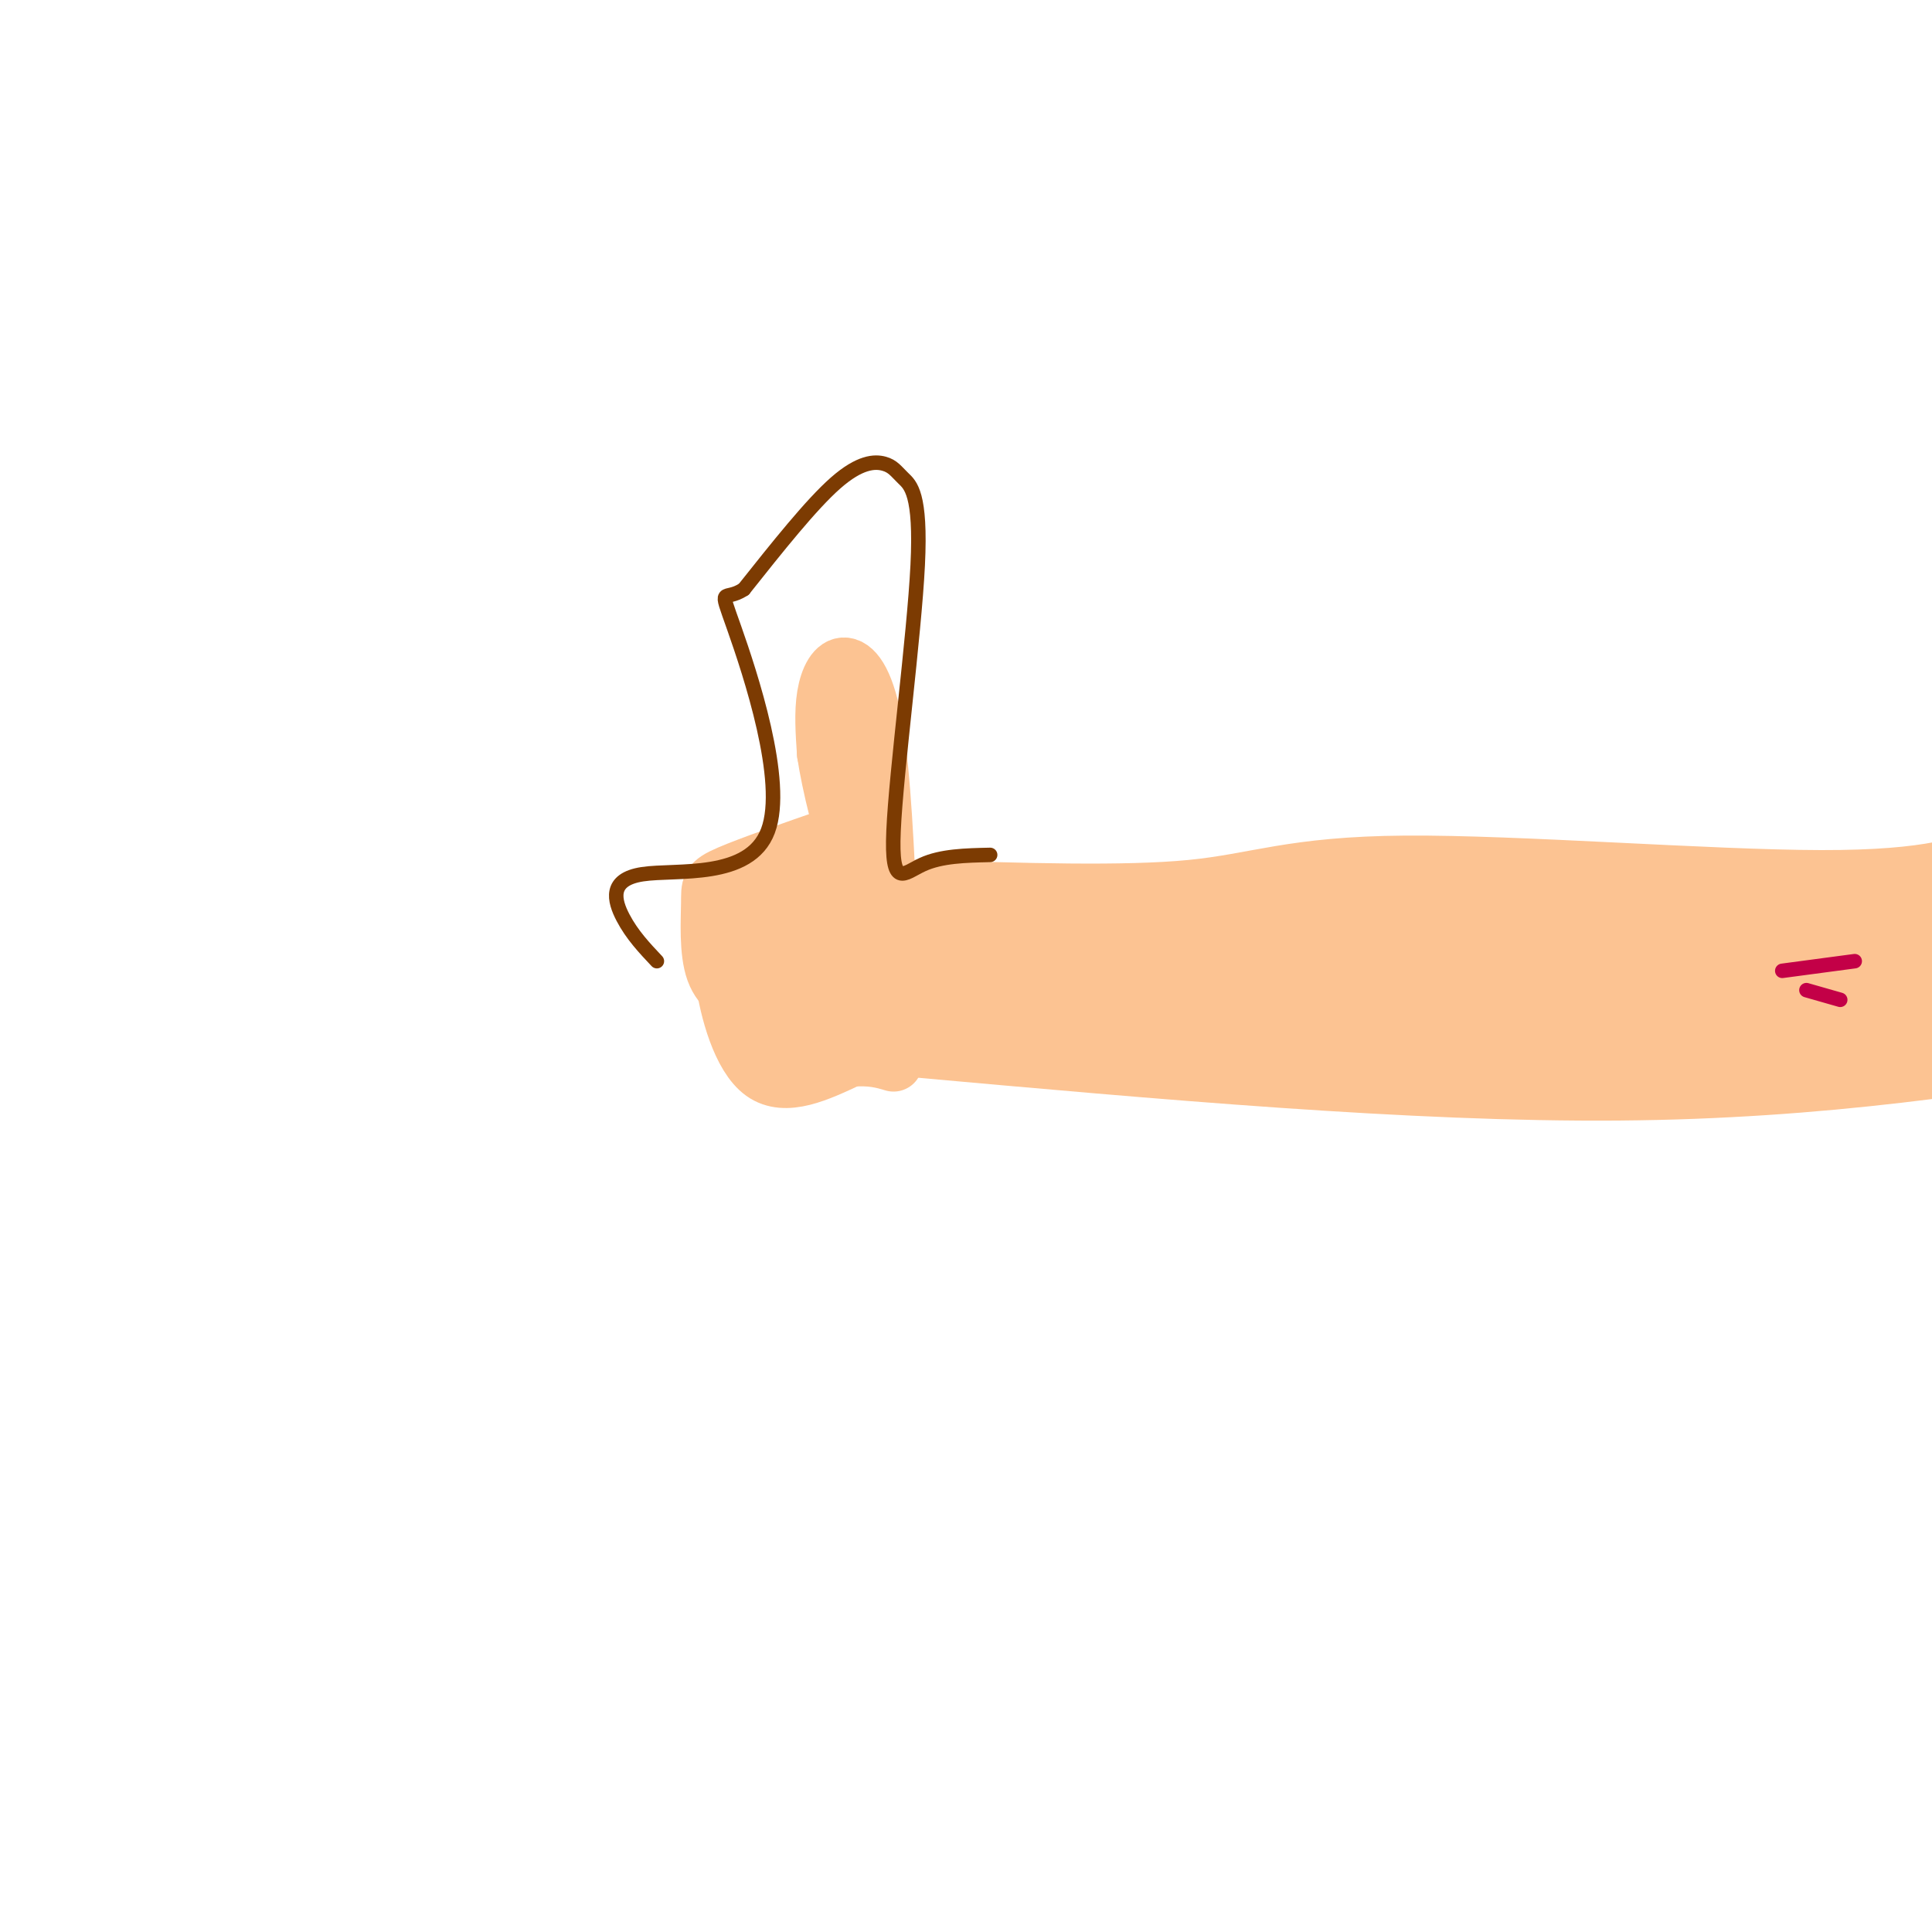 <svg viewBox='0 0 400 400' version='1.1' xmlns='http://www.w3.org/2000/svg' xmlns:xlink='http://www.w3.org/1999/xlink'><g fill='none' stroke='rgb(252,195,146)' stroke-width='20' stroke-linecap='round' stroke-linejoin='round'><path d='M190,188c21.440,0.690 42.881,1.381 57,0c14.119,-1.381 20.917,-4.833 44,-5c23.083,-0.167 62.452,2.952 86,3c23.548,0.048 31.274,-2.976 39,-6'/><path d='M186,199c16.778,1.178 33.556,2.356 76,0c42.444,-2.356 110.556,-8.244 143,-12c32.444,-3.756 29.222,-5.378 26,-7'/><path d='M194,201c11.042,3.994 22.083,7.988 32,10c9.917,2.012 18.708,2.042 48,2c29.292,-0.042 79.083,-0.155 108,-1c28.917,-0.845 36.958,-2.423 45,-4'/><path d='M189,213c51.833,4.667 103.667,9.333 146,9c42.333,-0.333 75.167,-5.667 108,-11'/><path d='M349,200c26.583,-1.083 53.167,-2.167 67,-2c13.833,0.167 14.917,1.583 16,3'/><path d='M351,191c0.000,0.000 55.000,24.000 55,24'/></g>
<g fill='none' stroke='rgb(252,195,146)' stroke-width='12' stroke-linecap='round' stroke-linejoin='round'><path d='M184,192c-0.708,-15.750 -1.417,-31.500 -3,-41c-1.583,-9.500 -4.042,-12.750 -6,-13c-1.958,-0.250 -3.417,2.500 -4,6c-0.583,3.500 -0.292,7.750 0,12'/><path d='M171,156c0.978,6.444 3.422,16.556 6,23c2.578,6.444 5.289,9.222 8,12'/><path d='M173,173c-8.863,3.077 -17.726,6.155 -22,8c-4.274,1.845 -3.958,2.458 -4,6c-0.042,3.542 -0.440,10.012 1,14c1.440,3.988 4.720,5.494 8,7'/><path d='M156,208c7.111,2.956 20.889,6.844 30,8c9.111,1.156 13.556,-0.422 18,-2'/><path d='M177,184c-5.107,0.825 -10.214,1.649 -15,2c-4.786,0.351 -9.252,0.228 -1,3c8.252,2.772 29.222,8.439 31,11c1.778,2.561 -15.635,2.018 -24,3c-8.365,0.982 -7.683,3.491 -7,6'/><path d='M161,209c4.511,0.000 19.289,-3.000 21,-5c1.711,-2.000 -9.644,-3.000 -21,-4'/><path d='M164,196c0.000,0.000 -12.000,1.000 -12,1'/><path d='M151,193c-0.911,2.044 -1.822,4.089 -1,10c0.822,5.911 3.378,15.689 8,19c4.622,3.311 11.311,0.156 18,-3'/><path d='M176,219c4.500,-0.333 6.750,0.333 9,1'/><path d='M195,208c0.000,0.000 -32.000,5.000 -32,5'/></g>
<g fill='none' stroke='rgb(195,0,71)' stroke-width='3' stroke-linecap='round' stroke-linejoin='round'><path d='M369,201c0.000,0.000 15.000,-2.000 15,-2'/><path d='M374,205c0.000,0.000 7.000,2.000 7,2'/></g>
<g fill='none' stroke='rgb(124,59,2)' stroke-width='3' stroke-linecap='round' stroke-linejoin='round'><path d='M205,177c-5.067,0.109 -10.133,0.218 -14,2c-3.867,1.782 -6.533,5.236 -6,-7c0.533,-12.236 4.267,-40.163 5,-55c0.733,-14.837 -1.536,-16.585 -3,-18c-1.464,-1.415 -2.125,-2.496 -4,-3c-1.875,-0.504 -4.964,-0.430 -10,4c-5.036,4.430 -12.018,13.215 -19,22'/><path d='M154,122c-4.216,2.782 -5.257,-1.263 -2,8c3.257,9.263 10.811,31.833 7,42c-3.811,10.167 -18.988,7.929 -26,9c-7.012,1.071 -5.861,5.449 -4,9c1.861,3.551 4.430,6.276 7,9'/></g>
</svg>
